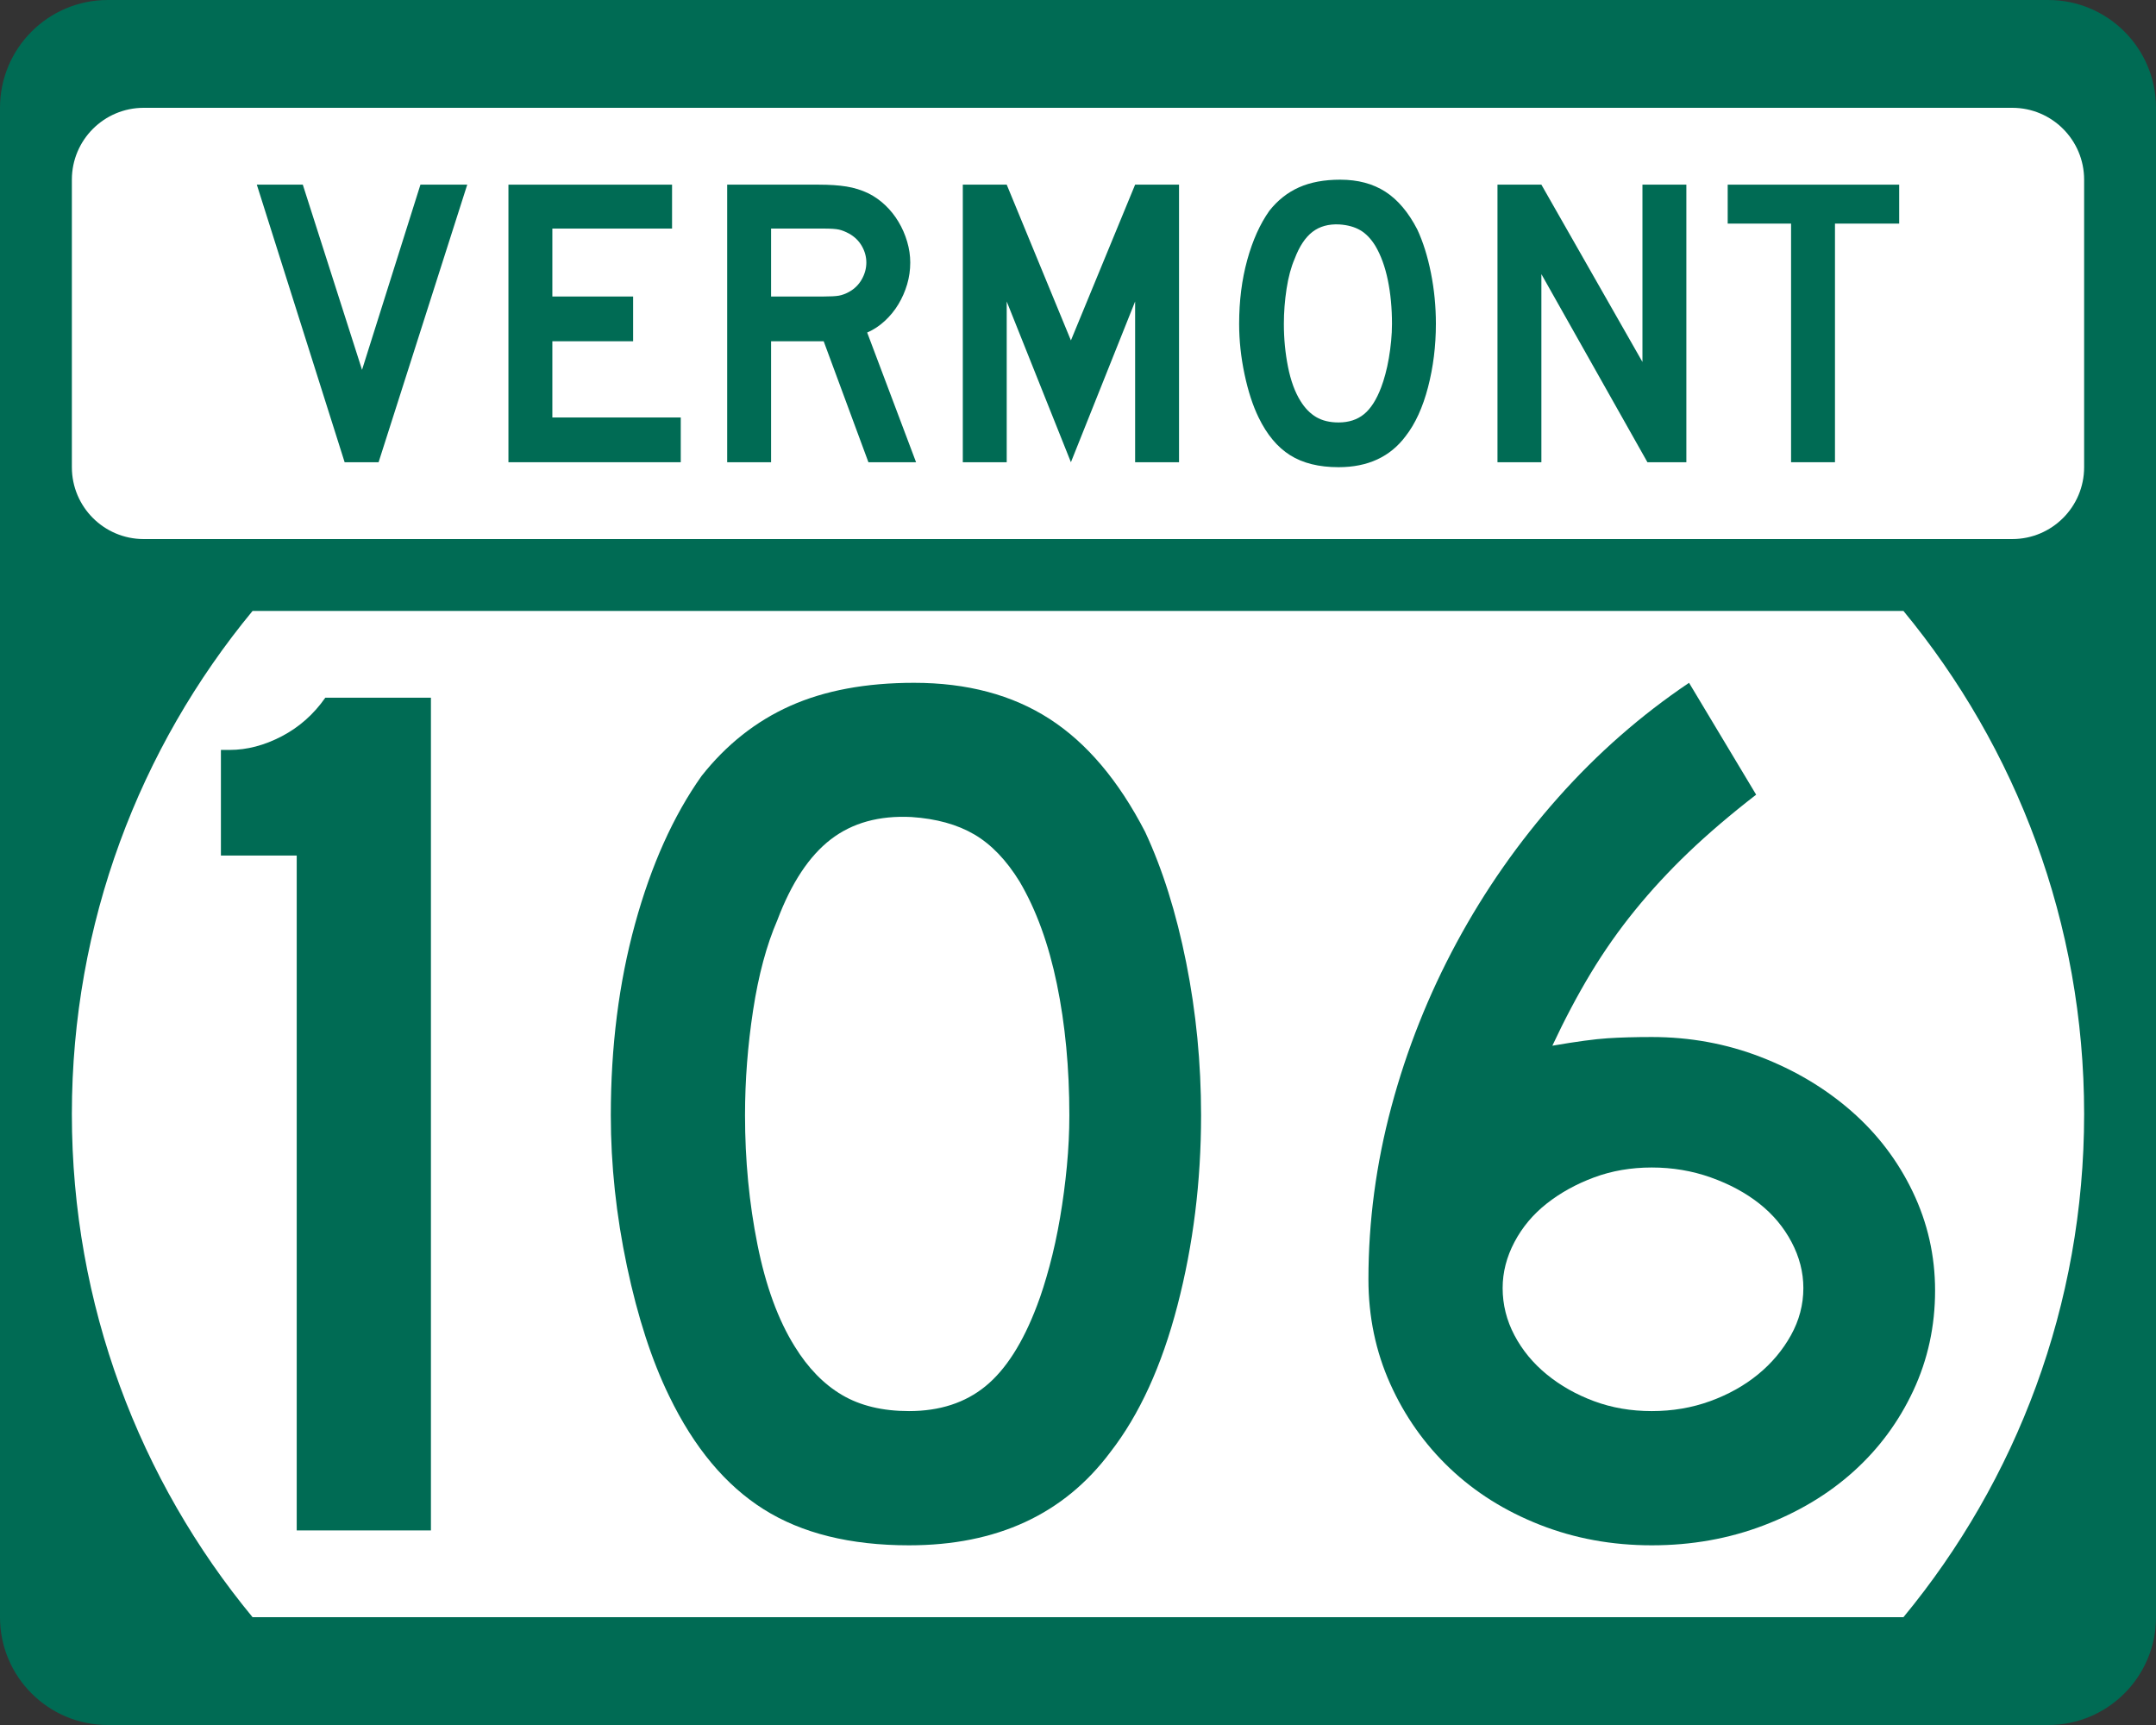 <?xml version="1.0" encoding="utf-8"?>
<!-- Generator: Adobe Illustrator 12.0.0, SVG Export Plug-In . SVG Version: 6.00 Build 51448)  -->
<!DOCTYPE svg PUBLIC "-//W3C//DTD SVG 1.1//EN" "http://www.w3.org/Graphics/SVG/1.1/DTD/svg11.dtd">
<svg  version="1.1" id="Layer_1" xmlns="http://www.w3.org/2000/svg" xmlns:xlink="http://www.w3.org/1999/xlink" width="480" height="384" viewBox="0 0 480 384"
	 overflow="visible" enable-background="new 0 0 480 384" xml:space="preserve">
<rect x="0" y="0" width="480" height="384" fill="#333333" stroke="none"/>
<g>
	<g>
		<path fill="#006B54" d="M0,24C0,10.745,10.745,0,24,0h432c13.255,0,24,10.745,24,24v336
			c0,13.255-10.745,24-24,24H24c-13.255,0-24-10.745-24-24V24L0,24z"/>
		<path fill="#006B54" d="M240,192"/>
	</g>
	<path fill="#FFFFFF" d="M16,248c0-42.549,15.098-81.57,40.229-112h367.543
		C448.902,166.43,464,205.451,464,248s-15.098,81.57-40.229,112H56.229
		C31.098,329.57,16,290.549,16,248z"/>
	<g>
		<path fill="#FFFFFF" d="M16,40c0-8.837,7.163-16,16-16h416c8.837,0,16,7.163,16,16v64
			c0,8.837-7.163,16-16,16H32c-8.837,0-16-7.163-16-16V40L16,40z"/>
		<path fill="#FFFFFF" d="M240,72"/>
	</g>
	<g>
		<polygon fill-rule="evenodd" clip-rule="evenodd" fill="#006B54" points="84.289,102.894 76.727,102.894 
			57.177,41.106 67.413,41.106 80.601,82.329 93.604,41.106 104.024,41.106 		"/>
		<polygon fill-rule="evenodd" clip-rule="evenodd" fill="#006B54" points="113.196,102.894 113.196,41.106 
			149.623,41.106 149.623,50.882 122.972,50.882 122.972,66.006 140.954,66.006 
			140.954,75.966 122.972,75.966 122.972,92.934 151.56,92.934 151.56,102.894 		"/>
		<path fill-rule="evenodd" clip-rule="evenodd" fill="#006B54" d="M193.34,102.894l-9.959-26.928h-11.712
			v26.928h-9.775V41.106h20.38c2.398,0,4.458,0.139,6.179,0.415
			c1.721,0.277,3.351,0.784,4.887,1.521c1.353,0.677,2.598,1.553,3.735,2.629
			c1.137,1.076,2.121,2.305,2.951,3.688c0.83,1.383,1.475,2.858,1.937,4.427
			c0.461,1.567,0.691,3.12,0.691,4.657c0,1.66-0.23,3.274-0.691,4.841
			c-0.461,1.567-1.107,3.043-1.937,4.427c-0.83,1.383-1.845,2.628-3.043,3.735
			s-2.505,1.967-3.919,2.582l10.882,28.865H193.34z M192.879,58.444
			c0-1.291-0.338-2.521-1.015-3.689c-0.676-1.168-1.629-2.09-2.858-2.767
			c-0.799-0.43-1.537-0.722-2.213-0.876c-0.677-0.153-1.813-0.23-3.412-0.23
			h-11.712v15.124h11.712c1.537,0,2.659-0.062,3.366-0.185
			s1.46-0.399,2.259-0.83c1.229-0.676,2.183-1.613,2.858-2.812
			C192.541,60.98,192.879,59.735,192.879,58.444z"/>
		<polygon fill-rule="evenodd" clip-rule="evenodd" fill="#006B54" points="252.717,102.894 252.717,67.112 
			238.423,102.894 224.129,67.112 224.129,102.894 214.354,102.894 214.354,41.106 
			224.129,41.106 238.423,75.781 252.717,41.106 262.492,41.106 262.492,102.894 		"/>
		<path fill-rule="evenodd" clip-rule="evenodd" fill="#006B54" d="M319.679,72.092
			c0,4.918-0.584,9.622-1.752,14.11c-1.168,4.487-2.828,8.115-4.979,10.882
			C309.504,101.694,304.524,104,298.008,104c-4.365,0-7.962-0.892-10.79-2.674
			s-5.164-4.58-7.009-8.392c-1.291-2.644-2.336-5.855-3.135-9.637
			C276.274,79.516,275.875,75.781,275.875,72.092c0-5.103,0.6-9.836,1.798-14.202
			c1.199-4.365,2.844-8.023,4.934-10.974c1.845-2.336,4.042-4.073,6.594-5.21
			C291.752,40.569,294.811,40,298.376,40c3.935,0,7.286,0.892,10.052,2.675
			c2.767,1.783,5.134,4.58,7.102,8.392c1.291,2.767,2.305,5.994,3.043,9.683
			C319.31,64.438,319.679,68.219,319.679,72.092z M309.903,72.092
			c0-3.504-0.308-6.748-0.922-9.729s-1.537-5.518-2.767-7.608
			c-0.983-1.598-2.105-2.767-3.366-3.504c-1.26-0.738-2.812-1.168-4.657-1.291
			c-2.397-0.123-4.396,0.43-5.994,1.66c-1.598,1.23-2.92,3.228-3.965,5.995
			c-0.8,1.844-1.398,4.073-1.799,6.686c-0.399,2.613-0.6,5.21-0.6,7.792
			c0,3.32,0.308,6.517,0.923,9.59c0.614,3.074,1.537,5.595,2.767,7.562
			c0.983,1.599,2.151,2.797,3.504,3.597c1.353,0.799,3.013,1.199,4.98,1.199
			c2.274,0,4.165-0.615,5.671-1.845c1.507-1.229,2.782-3.227,3.827-5.994
			c0.308-0.8,0.615-1.768,0.922-2.905c0.308-1.137,0.569-2.336,0.784-3.597
			c0.215-1.26,0.384-2.536,0.507-3.827S309.903,73.322,309.903,72.092z"/>
		<polygon fill-rule="evenodd" clip-rule="evenodd" fill="#006B54" points="366.773,102.894 343.165,61.026 
			343.165,102.894 333.39,102.894 333.39,41.106 343.165,41.106 365.666,80.576 
			365.666,41.106 375.441,41.106 375.441,102.894 		"/>
		<polygon fill-rule="evenodd" clip-rule="evenodd" fill="#006B54" points="408.529,49.775 408.529,102.894 
			398.754,102.894 398.754,49.775 384.645,49.775 384.645,41.106 422.823,41.106 
			422.823,49.775 		"/>
	</g>
</g>
<g>
	<path fill-rule="evenodd" clip-rule="evenodd" fill="#006B54" d="M66.059,340.68V190.456H49.183v-23.516
		h1.937c3.874,0,7.747-1.014,11.62-3.043s7.101-4.888,9.683-8.576h23.516v185.359
		H66.059z"/>
	<path fill-rule="evenodd" clip-rule="evenodd" fill="#006B54" d="M267.401,248.277
		c0,14.755-1.753,28.864-5.257,42.328s-8.484,24.346-14.939,32.646
		C236.876,337.084,221.938,344,202.387,344c-13.095,0-23.885-2.674-32.369-8.023
		c-8.484-5.348-15.493-13.74-21.026-25.176
		c-3.874-7.93-7.009-17.567-9.407-28.91
		c-2.397-11.343-3.596-22.548-3.596-33.613c0-15.309,1.798-29.511,5.395-42.605
		c3.597-13.096,8.53-24.069,14.801-32.922c5.534-7.009,12.127-12.219,19.781-15.631
		S192.796,152,203.493,152c11.804,0,21.856,2.675,30.155,8.023
		c8.3,5.349,15.4,13.74,21.303,25.176c3.873,8.3,6.916,17.982,9.13,29.049
		S267.401,236.657,267.401,248.277z M238.075,248.277c0-10.514-0.922-20.242-2.767-29.188
		c-1.844-8.945-4.611-16.554-8.3-22.824c-2.951-4.796-6.316-8.3-10.098-10.514
		c-3.781-2.213-8.438-3.504-13.972-3.873c-7.192-0.369-13.187,1.291-17.982,4.98
		s-8.761,9.683-11.896,17.983c-2.397,5.533-4.195,12.219-5.395,20.058
		c-1.199,7.839-1.798,15.631-1.798,23.378c0,9.959,0.922,19.55,2.767,28.771
		s4.611,16.784,8.3,22.687c2.951,4.795,6.456,8.392,10.513,10.789
		s9.037,3.597,14.939,3.597c6.824,0,12.495-1.844,17.015-5.533
		c4.519-3.688,8.346-9.684,11.48-17.982c0.922-2.397,1.845-5.303,2.767-8.715
		c0.923-3.412,1.706-7.009,2.352-10.789c0.646-3.781,1.153-7.608,1.522-11.482
		C237.891,255.746,238.075,251.966,238.075,248.277z"/>
	<path fill-rule="evenodd" clip-rule="evenodd" fill="#006B54" d="M430.816,287.285
		c0,7.932-1.613,15.354-4.842,22.271c-3.227,6.916-7.653,12.91-13.279,17.982
		c-5.625,5.072-12.311,9.084-20.058,12.034C384.892,342.524,376.592,344,367.739,344
		s-17.153-1.521-24.899-4.564c-7.746-3.044-14.433-7.24-20.058-12.588
		c-5.626-5.349-10.052-11.62-13.279-18.812c-3.228-7.193-4.842-14.939-4.842-23.24
		c0-12.91,1.706-25.729,5.118-38.455c3.412-12.726,8.254-24.898,14.524-36.519
		c6.271-11.619,13.787-22.363,22.548-32.23c8.761-9.867,18.49-18.397,29.188-25.591
		l14.939,24.899c-5.718,4.426-10.744,8.715-15.078,12.864
		c-4.334,4.15-8.3,8.438-11.896,12.865c-3.597,4.426-6.87,9.083-9.821,13.971
		s-5.81,10.282-8.576,16.185c5.349-0.923,9.452-1.476,12.312-1.66
		c2.858-0.185,6.132-0.276,9.821-0.276c8.483,0,16.553,1.476,24.207,4.426
		c7.654,2.951,14.386,6.963,20.196,12.035c5.81,5.072,10.375,11.066,13.694,17.982
		C429.156,272.208,430.816,279.539,430.816,287.285z M401.491,286.732
		c0-3.505-0.876-6.917-2.628-10.236c-1.753-3.32-4.15-6.179-7.193-8.576
		c-3.043-2.398-6.64-4.335-10.79-5.811c-4.149-1.475-8.53-2.213-13.141-2.213
		c-4.611,0-8.899,0.738-12.864,2.213c-3.966,1.476-7.471,3.412-10.514,5.811
		c-3.043,2.396-5.441,5.256-7.193,8.576c-1.752,3.319-2.628,6.731-2.628,10.236
		c0,3.688,0.876,7.193,2.628,10.513s4.15,6.225,7.193,8.715
		c3.043,2.489,6.548,4.473,10.514,5.948c3.965,1.475,8.253,2.213,12.864,2.213
		c4.61,0,8.944-0.738,13.003-2.213c4.057-1.476,7.607-3.459,10.65-5.948
		c3.044-2.49,5.487-5.396,7.332-8.715S401.491,290.421,401.491,286.732z"/>
</g>
</svg>
